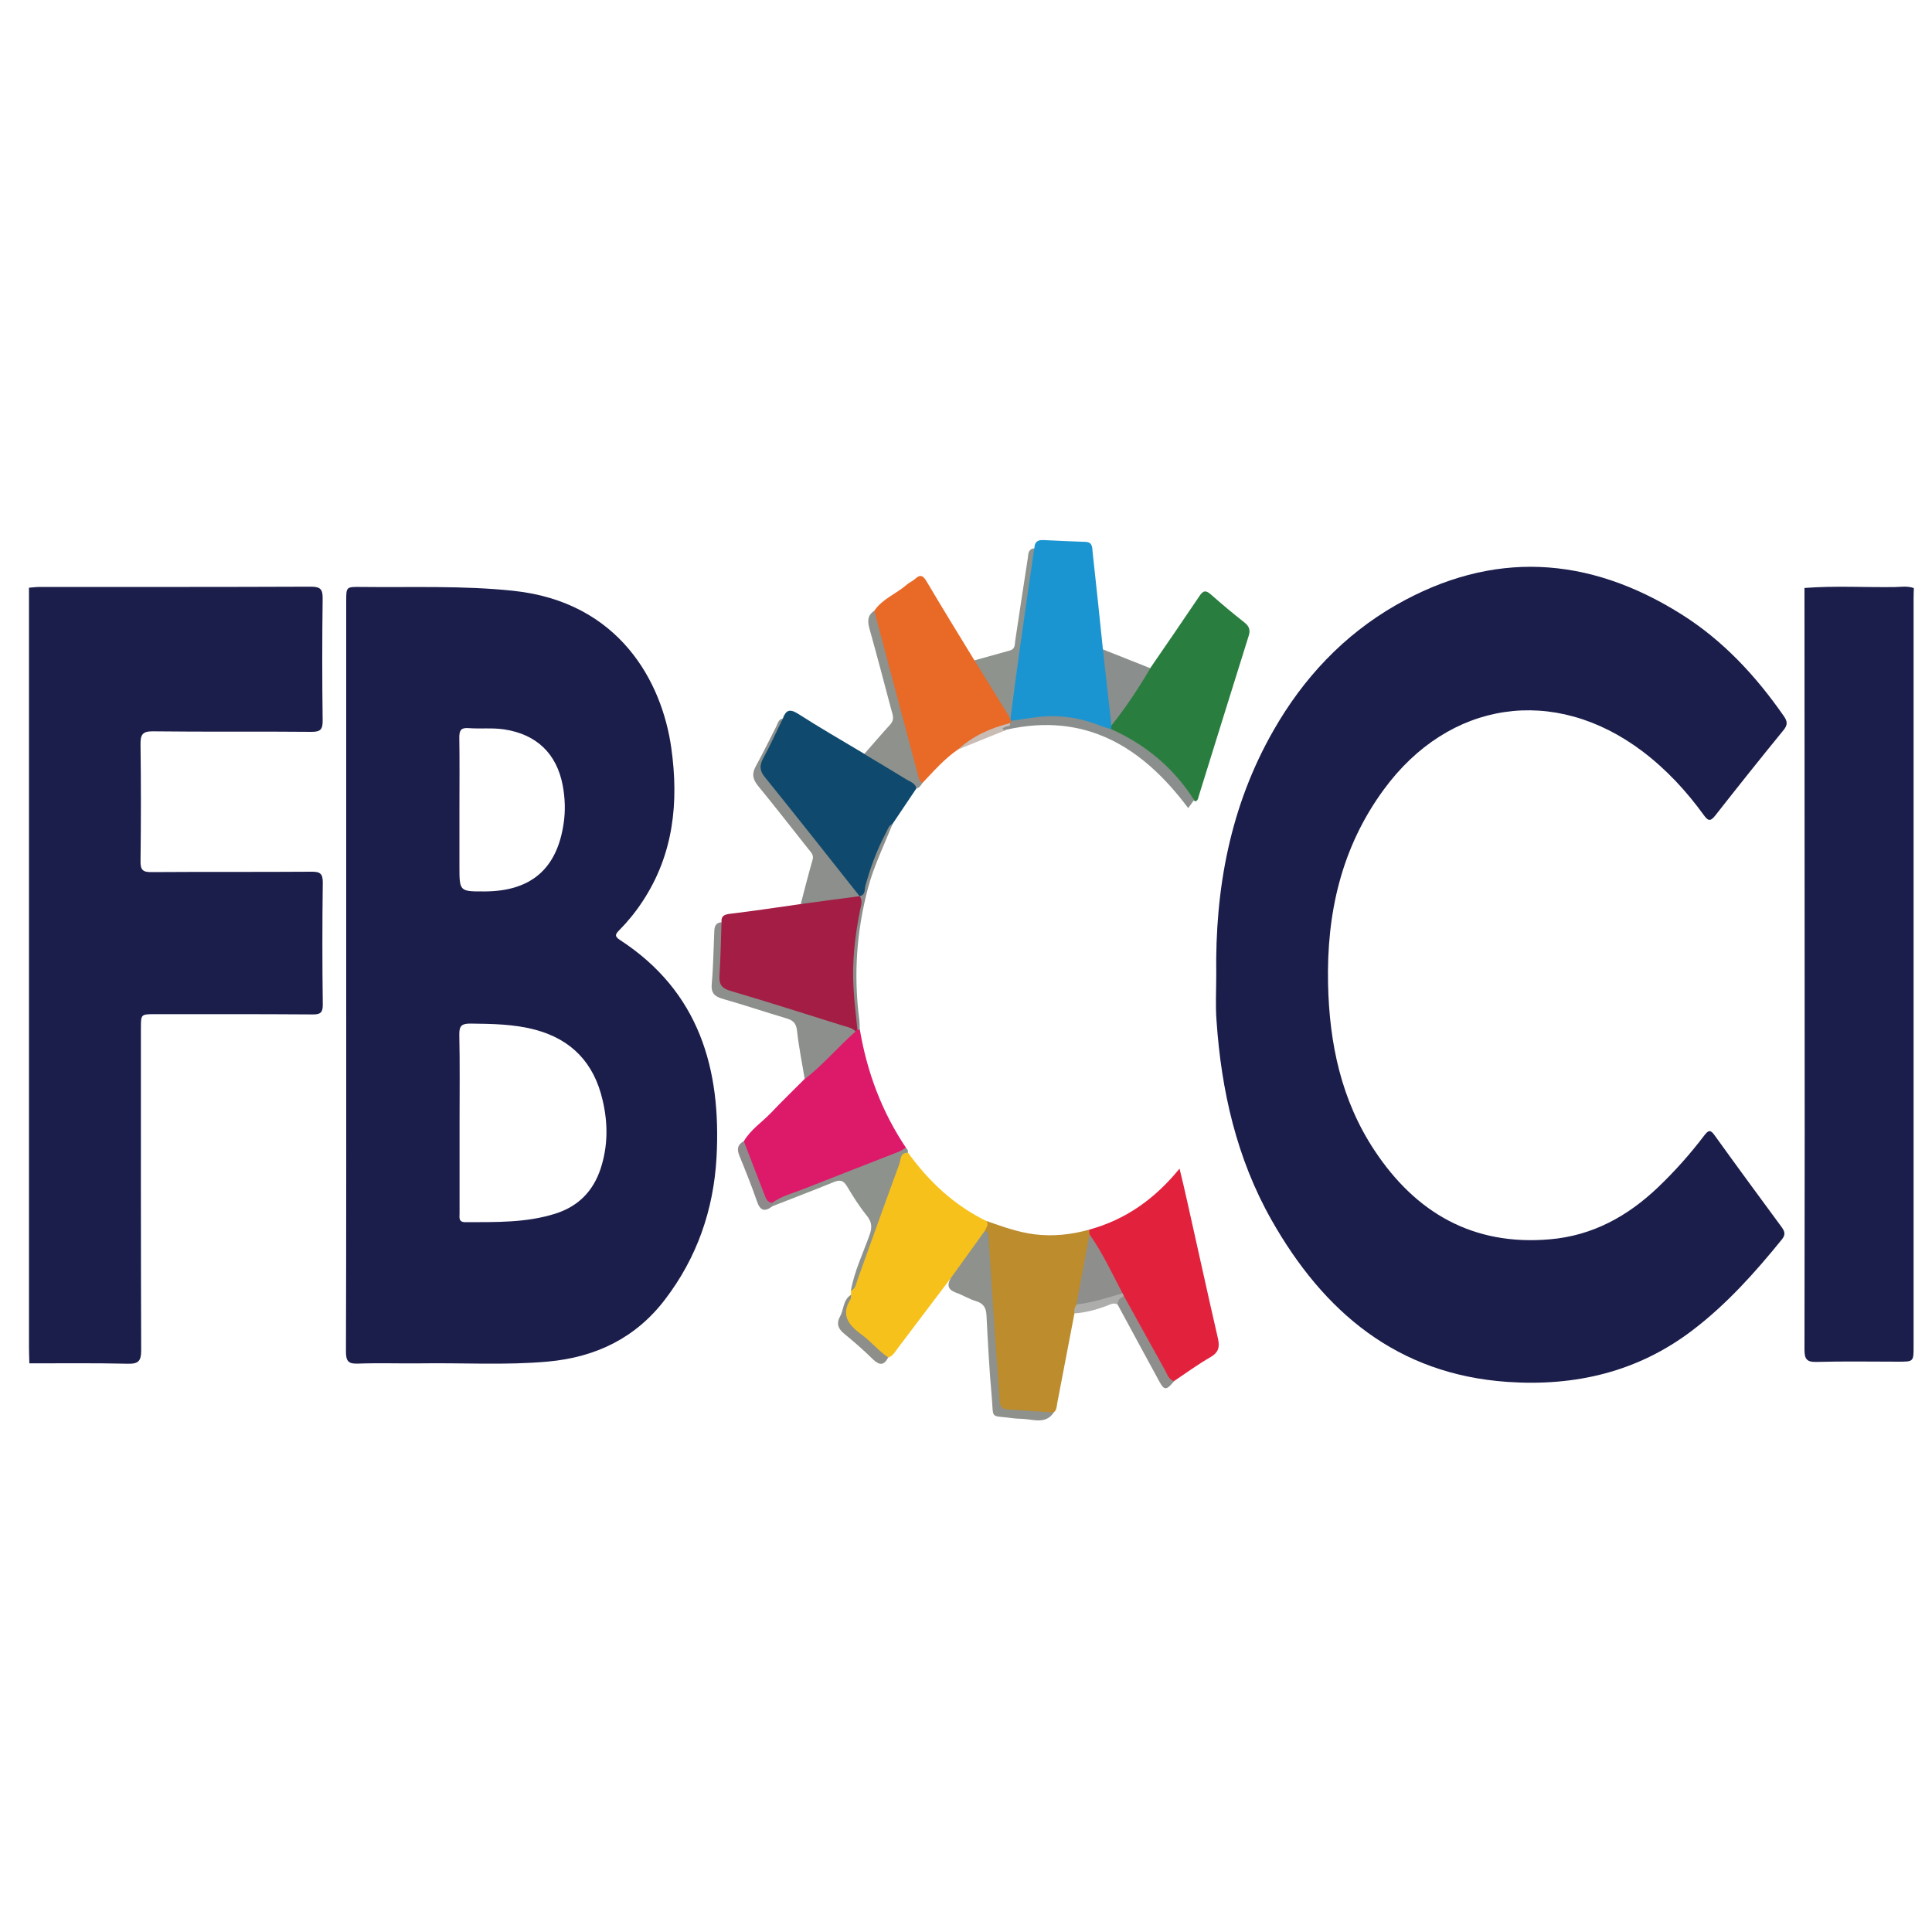 <?xml version="1.0" encoding="utf-8"?>
<!-- Generator: Adobe Illustrator 28.0.0, SVG Export Plug-In . SVG Version: 6.00 Build 0)  -->
<svg version="1.1" id="Layer_1" xmlns="http://www.w3.org/2000/svg" xmlns:xlink="http://www.w3.org/1999/xlink" x="0px" y="0px"
	 viewBox="0 0 150 150" style="enable-background:new 0 0 150 150;" xml:space="preserve">
<style type="text/css">
	.st0{fill:#1B1D4B;}
	.st1{fill:#DC1A69;}
	.st2{fill:#F7C11C;}
	.st3{fill:#BC8C2D;}
	.st4{fill:#297E3F;}
	.st5{fill:#E96927;}
	.st6{fill:#1B95D2;}
	.st7{fill:#E2223D;}
	.st8{fill:#0F4A6E;}
	.st9{fill:#A31D45;}
	.st10{fill:#8D8F8C;}
	.st11{fill:#8E918C;}
	.st12{fill:#8C8F8C;}
	.st13{fill:#8E928C;}
	.st14{fill:#8E938E;}
	.st15{fill:#8A8E8C;}
	.st16{fill:#8E8F8C;}
	.st17{fill:#8E8E8A;}
	.st18{fill:#8E8A8C;}
	.st19{fill:#ADADAB;}
	.st20{fill:#C8BCB5;}
</style>
<g>
	<path class="st0" d="M140.1,45.65c2.33-0.18,4.66-0.04,6.99-0.07c0.5-0.01,1.01-0.1,1.5,0.08c-0.01,0.28-0.02,0.56-0.02,0.85
		c0,19.34,0,38.68,0,58.02c0,1.19,0,1.19-1.18,1.19c-2.12,0-4.24-0.04-6.36,0.02c-0.77,0.02-0.93-0.24-0.93-0.96
		c0.02-11.08,0.02-22.17,0.01-33.25C140.11,62.9,140.1,54.28,140.1,45.65z"/>
	<path class="st0" d="M48.12,72.97c-0.43-0.28-0.34-0.45-0.04-0.75c0.68-0.69,1.28-1.43,1.81-2.24c2.41-3.65,2.82-7.7,2.23-11.9
		c-0.72-5.15-4.04-11.34-12.26-12.21c-3.95-0.42-7.91-0.25-11.87-0.3c-1.11-0.01-1.11,0-1.11,1.08v29.61
		c0,9.56,0.01,19.12-0.02,28.68c0,0.76,0.2,0.96,0.94,0.93c1.61-0.06,3.22,0,4.84-0.02c3.31-0.05,6.62,0.16,9.92-0.14
		c3.7-0.34,6.8-1.83,9.08-4.83c2.48-3.25,3.76-6.95,3.99-11C56.01,82.99,54.29,76.98,48.12,72.97z M36.36,56.53
		c0.93,0.07,1.86-0.04,2.79,0.1c2.5,0.38,4.07,1.87,4.54,4.35c0.18,0.98,0.22,1.97,0.07,2.95c-0.51,3.52-2.53,5.26-6.1,5.28
		c-1.99,0.01-1.99,0.01-1.99-1.95v-4.41c0-1.86,0.02-3.73-0.01-5.59C35.66,56.73,35.77,56.49,36.36,56.53z M46.63,90.74
		c-0.58,1.75-1.74,2.93-3.52,3.49c-2.28,0.72-4.63,0.65-6.97,0.66c-0.56,0-0.46-0.36-0.46-0.69c0-2.35,0-4.69,0-7.03
		c0-2.29,0.03-4.58-0.02-6.86c-0.01-0.69,0.22-0.84,0.86-0.84c1.7,0.02,3.39,0.04,5.04,0.48c2.84,0.76,4.56,2.6,5.22,5.44
		C47.21,87.18,47.21,88.98,46.63,90.74z"/>
	<path class="st0" d="M94.43,75.69c-0.1-6.69,1.08-13.11,4.45-18.99c2.32-4.06,5.44-7.39,9.5-9.72c7.5-4.29,14.92-3.84,22.16,0.71
		c3.23,2.03,5.78,4.78,7.95,7.9c0.29,0.41,0.32,0.69-0.02,1.1c-1.79,2.19-3.55,4.4-5.3,6.63c-0.38,0.48-0.56,0.42-0.89-0.04
		c-1.35-1.86-2.9-3.54-4.75-4.94c-6.85-5.18-15.03-3.96-20.1,2.97c-3.3,4.5-4.44,9.62-4.32,15.09c0.1,4.61,1.02,9.01,3.6,12.91
		c3.21,4.86,7.67,7.43,13.62,6.91c3.3-0.28,6.03-1.78,8.4-4.04c1.31-1.25,2.51-2.6,3.61-4.05c0.31-0.4,0.47-0.42,0.77,0
		c1.72,2.39,3.46,4.76,5.2,7.12c0.24,0.33,0.35,0.58,0.05,0.96c-2.09,2.58-4.29,5.04-6.94,7.06c-4.26,3.25-9.12,4.38-14.38,4.02
		c-8.56-0.59-14.27-5.42-18.32-12.57c-2.71-4.79-3.9-10.04-4.27-15.49C94.36,78.07,94.43,76.88,94.43,75.69z"/>
	<path class="st0" d="M2.28,105.85c-0.01-0.42-0.03-0.85-0.03-1.27c0-19.65,0-39.3,0-58.95c0.28-0.02,0.56-0.06,0.84-0.06
		c7.01,0,14.03,0.01,21.04-0.02c0.78,0,0.93,0.22,0.92,0.95c-0.04,3.14-0.04,6.28,0,9.42c0.01,0.68-0.14,0.91-0.87,0.9
		c-4.1-0.04-8.2,0.01-12.3-0.04c-0.81-0.01-0.98,0.25-0.97,1c0.04,3.02,0.04,6.05,0,9.08c-0.01,0.67,0.17,0.86,0.85,0.85
		c4.13-0.03,8.26,0,12.39-0.03c0.68-0.01,0.92,0.12,0.91,0.86c-0.04,3.14-0.04,6.28,0,9.42c0.01,0.63-0.15,0.81-0.79,0.8
		c-4.07-0.03-8.14-0.02-12.22-0.02c-1.11,0-1.11,0-1.11,1.08c0,8.34-0.01,16.68,0.02,25.02c0,0.8-0.19,1.06-1.02,1.04
		C7.37,105.82,4.82,105.85,2.28,105.85z"/>
	<path class="st1" d="M57.75,88.61c0.53-0.92,1.42-1.48,2.13-2.23c0.84-0.89,1.73-1.74,2.59-2.61c0.18-0.4,0.43-0.74,0.77-1.03
		c1.03-0.9,1.88-2,2.99-2.83c0.11-0.06,0.23-0.09,0.35-0.1c0.09,0.01,0.14,0.06,0.18,0.14c0.56,3.3,1.71,6.38,3.58,9.16
		c-0.14,0.6-0.7,0.68-1.14,0.88c-2.15,1-4.49,1.5-6.66,2.46c-0.85,0.37-1.71,0.71-2.59,1.02c-0.44,0.03-0.68-0.24-0.84-0.58
		c-0.52-1.17-1.01-2.36-1.42-3.58C57.61,89.08,57.58,88.83,57.75,88.61z"/>
	<path class="st2" d="M66.07,100.53c0-0.11,0-0.22,0-0.32c0.92-2.21,1.65-4.47,2.33-6.76c0.33-1.11,0.75-2.19,1.17-3.26
		c0.14-0.36,0.26-0.96,0.94-0.68c1.62,2.24,3.59,4.08,6.09,5.3c0.35,0.26,0.25,0.56,0.07,0.86c-0.68,1.19-1.62,2.2-2.39,3.33
		c-0.11,0.16-0.26,0.3-0.49,0.27c-1.35,1.79-2.7,3.58-4.06,5.37c-0.22,0.29-0.39,0.63-0.76,0.76c-0.17,0.06-0.34,0.04-0.49-0.05
		c-1.07-0.73-1.97-1.65-2.89-2.55c-0.21-0.21-0.22-0.49-0.12-0.79C65.64,101.5,65.82,101,66.07,100.53z"/>
	<path class="st3" d="M76.47,95.55c0.09-0.24,0.33-0.46,0.12-0.75c1.22,0.42,2.43,0.87,3.72,1.03c1.44,0.18,2.86,0.03,4.25-0.36
		c0.14,0.08,0.2,0.21,0.24,0.36c-0.12,1.84-0.6,3.62-0.99,5.42c0,0.31-0.19,0.52-0.39,0.72c-0.44,2.31-0.89,4.63-1.33,6.94
		c-0.05,0.27-0.04,0.57-0.29,0.76c-1.12,0.5-2.28,0.12-3.41,0.09c-0.66-0.02-1.04-0.42-1.09-1.08c-0.14-2.05-0.29-4.1-0.44-6.15
		c-0.12-1.57-0.25-3.14-0.4-4.71C76.38,97.06,76.51,96.31,76.47,95.55z"/>
	<path class="st4" d="M89.3,51.88c1.29-1.88,2.58-3.75,3.85-5.64c0.29-0.43,0.51-0.4,0.87-0.08c0.85,0.75,1.71,1.47,2.6,2.17
		c0.37,0.29,0.47,0.59,0.33,1.03c-1.3,4.15-2.59,8.3-3.88,12.45c-0.05,0.15-0.05,0.34-0.25,0.4c-0.02,0.01-0.05-0.01-0.07-0.02
		c-0.02-0.02-0.04-0.04-0.05-0.07c-0.37-0.12-0.61-0.39-0.83-0.68c-1.34-1.78-2.97-3.22-5-4.17c-0.28-0.13-0.55-0.29-0.7-0.58
		c-0.05-0.12-0.05-0.24-0.03-0.37c0.71-1.35,1.7-2.52,2.49-3.82C88.79,52.21,89.08,52.09,89.3,51.88z"/>
	<path class="st5" d="M67.88,47.42c0.64-0.94,1.72-1.32,2.54-2.04c0.19-0.17,0.44-0.26,0.62-0.43c0.41-0.38,0.63-0.27,0.9,0.19
		c1.22,2.06,2.47,4.1,3.72,6.14c0.57,0.19,0.76,0.7,1.04,1.15c0.68,1.09,1.39,2.17,1.92,3.35c0.02,0.09,0.01,0.17,0,0.25
		c-0.02,0.08-0.06,0.16-0.12,0.22c-1.41,0.57-2.83,1.11-4.12,1.94c-1.06,0.72-1.88,1.68-2.76,2.6c-0.62,0.04-0.63-0.48-0.73-0.85
		c-0.58-2.12-1.15-4.25-1.72-6.37c-0.4-1.5-0.76-3.01-1.23-4.49C67.76,48.52,67.68,47.97,67.88,47.42z"/>
	<path class="st6" d="M78.5,55.97c-0.02-0.06-0.03-0.11-0.05-0.17c-0.3-0.71-0.21-1.43-0.09-2.16c0.53-3.32,1.15-6.63,1.6-9.97
		c0.05-0.38,0.09-0.79,0.35-1.11c0.01-0.45,0.22-0.65,0.69-0.63c1.09,0.06,2.19,0.1,3.28,0.14c0.55,0.02,0.52,0.44,0.55,0.79
		c0.28,2.52,0.54,5.04,0.8,7.56c0.43,0.5,0.48,1.11,0.54,1.74c0.11,1.06,0.3,2.12,0.29,3.19c0,0.34,0.02,0.68-0.17,0.99
		c-0.01,0.1-0.02,0.19-0.02,0.29c-0.33,0.34-0.7,0.15-1.02,0.02c-1.97-0.82-4-0.8-6.06-0.48C78.91,56.21,78.69,56.18,78.5,55.97z"/>
	<path class="st7" d="M84.59,95.83c-0.01-0.12-0.02-0.24-0.03-0.36c2.81-0.77,5.08-2.36,7.02-4.74c0.23,0.96,0.42,1.74,0.59,2.52
		c0.8,3.55,1.57,7.11,2.39,10.66c0.15,0.67,0.06,1.09-0.58,1.46c-0.98,0.56-1.89,1.23-2.83,1.86c-0.59,0.25-0.74-0.27-0.91-0.6
		c-1.03-1.95-2.13-3.86-3.17-5.81c-0.05-0.11-0.12-0.21-0.17-0.33c-0.62-1.1-1.17-2.25-1.83-3.33
		C84.83,96.74,84.74,96.28,84.59,95.83z"/>
	<path class="st8" d="M60.78,55.78c0.23-0.63,0.52-0.78,1.17-0.37c1.68,1.08,3.42,2.08,5.14,3.11c0.43,0,0.82,0.14,1.19,0.36
		c0.81,0.49,1.63,0.99,2.43,1.5c0.27,0.17,0.71,0.33,0.44,0.83c-0.61,0.91-1.23,1.83-1.84,2.74c-0.89,1.52-1.51,3.14-1.98,4.84
		c-0.08,0.3-0.02,0.7-0.39,0.88c-0.09,0.02-0.17,0.01-0.25-0.01c-0.98-0.66-1.57-1.68-2.3-2.57c-1.69-2.08-3.31-4.22-5.01-6.29
		c-0.53-0.64-0.69-1.2-0.22-1.97C59.76,57.86,60.13,56.74,60.78,55.78z"/>
	<path class="st9" d="M66.57,79.95c-0.05,0.04-0.1,0.08-0.14,0.13c-0.94,0.08-1.77-0.33-2.62-0.61c-2.31-0.74-4.65-1.4-6.96-2.17
		c-1.12-0.37-1.24-0.52-1.21-1.69c0.03-1.13-0.11-2.26,0.15-3.38c0.05-0.22,0.09-0.44,0.23-0.63c-0.04-0.46,0.18-0.59,0.63-0.65
		c1.85-0.22,3.69-0.5,5.53-0.76c1.47-0.63,2.98-0.92,4.57-0.61l-0.01-0.01c0.4,0.22,0.27,0.56,0.2,0.89
		c-0.62,2.65-0.66,5.33-0.43,8.02C66.55,78.97,66.81,79.45,66.57,79.95z"/>
	<path class="st10" d="M56.02,71.6c-0.05,1.38-0.07,2.76-0.16,4.14c-0.04,0.67,0.16,0.99,0.85,1.19c2.92,0.86,5.82,1.79,8.73,2.7
		c0.35,0.11,0.72,0.16,0.99,0.45c-1.35,1.19-2.52,2.59-3.95,3.7c-0.21-1.25-0.46-2.49-0.6-3.75c-0.06-0.59-0.31-0.82-0.84-0.97
		c-1.65-0.49-3.28-1.04-4.93-1.51c-0.66-0.19-0.92-0.47-0.85-1.18c0.12-1.29,0.13-2.59,0.19-3.88
		C55.46,72.07,55.46,71.65,56.02,71.6z"/>
	<path class="st11" d="M76.47,95.55c0.25,0.06,0.26,0.25,0.28,0.46c0.17,2.7,0.35,5.4,0.53,8.1c0.11,1.57,0.24,3.15,0.34,4.72
		c0.03,0.49,0.31,0.59,0.73,0.61c1.15,0.06,2.31,0.15,3.46,0.23c-0.54,0.8-1.31,0.62-2.08,0.52c-0.39-0.05-0.79-0.03-1.18-0.09
		c-1.7-0.23-1.4,0.13-1.55-1.62c-0.19-2.11-0.3-4.23-0.41-6.35c-0.03-0.59-0.22-0.93-0.81-1.11c-0.54-0.16-1.03-0.47-1.56-0.66
		c-0.59-0.21-0.72-0.56-0.42-1.1C74.68,98.03,75.58,96.79,76.47,95.55z"/>
	<path class="st12" d="M66.74,69.58c-1.52,0.2-3.05,0.4-4.57,0.61c0.3-1.15,0.59-2.3,0.92-3.44c0.11-0.38-0.13-0.58-0.32-0.82
		c-1.3-1.64-2.58-3.29-3.91-4.91c-0.41-0.5-0.51-0.94-0.18-1.53c0.56-1.01,1.06-2.06,1.59-3.09c0.12-0.24,0.17-0.56,0.51-0.62
		c-0.5,1.04-0.98,2.09-1.53,3.11c-0.29,0.54-0.28,0.94,0.13,1.44C61.86,63.4,64.3,66.5,66.74,69.58z"/>
	<path class="st13" d="M70.5,89.5c-0.64-0.03-0.55,0.56-0.68,0.89c-1.1,2.99-2.17,5.99-3.25,8.99c-0.11,0.31-0.14,0.68-0.51,0.83
		c0.27-1.51,0.94-2.89,1.45-4.32c0.22-0.6,0.18-1.03-0.23-1.53c-0.57-0.7-1.05-1.47-1.51-2.24c-0.27-0.46-0.53-0.55-1.02-0.35
		c-1.59,0.65-3.2,1.26-4.8,1.89c-0.1-0.09-0.09-0.18,0-0.27c0.74-0.54,1.62-0.75,2.45-1.08c2.44-0.97,4.89-1.91,7.33-2.87
		c0.21-0.08,0.4-0.21,0.59-0.32C70.47,89.21,70.5,89.35,70.5,89.5z"/>
	<path class="st11" d="M71.15,61.22c-0.08-0.42-0.48-0.52-0.77-0.7c-1.09-0.67-2.19-1.32-3.28-1.98c0.67-0.76,1.33-1.54,2.02-2.29
		c0.34-0.37,0.2-0.73,0.09-1.11c-0.56-2.1-1.11-4.21-1.7-6.31c-0.16-0.57-0.18-1.05,0.37-1.41c1.14,4.3,2.29,8.6,3.43,12.9
		c0.05,0.2,0.11,0.38,0.31,0.47C71.5,60.97,71.39,61.16,71.15,61.22z"/>
	<path class="st14" d="M80.3,42.57c-0.35,2.43-0.71,4.86-1.05,7.28c-0.28,1.98-0.54,3.97-0.8,5.95c-0.93-1.51-1.86-3.02-2.79-4.53
		c0.92-0.26,1.84-0.51,2.76-0.77c0.4-0.11,0.36-0.45,0.4-0.75c0.32-2.14,0.65-4.28,0.98-6.43C79.84,42.99,79.83,42.62,80.3,42.57z"
		/>
	<path class="st15" d="M78.5,55.97c0.72-0.1,1.44-0.23,2.17-0.31c1.66-0.18,3.26,0.08,4.8,0.7c0.26,0.1,0.53,0.17,0.8,0.25
		c2.68,1.2,4.85,3.01,6.44,5.5c-0.15,0.2-0.29,0.4-0.46,0.63c-3.54-4.74-7.95-7.47-14.11-6.09c-0.18,0.12-0.43,0.16-0.49-0.03
		c-0.11-0.29,0.25-0.19,0.37-0.29c0.12-0.1,0.32-0.06,0.42-0.21C78.45,56.08,78.47,56.03,78.5,55.97z"/>
	<path class="st15" d="M86.29,56.33c-0.22-1.97-0.44-3.94-0.66-5.91c1.23,0.49,2.45,0.97,3.68,1.46
		C88.4,53.44,87.41,54.93,86.29,56.33z"/>
	<path class="st16" d="M87.27,100.64c1.07,1.93,2.13,3.85,3.2,5.78c0.17,0.31,0.27,0.7,0.69,0.81c-0.6,0.73-0.77,0.74-1.16,0.01
		c-1.08-1.97-2.14-3.95-3.21-5.92C86.54,100.8,86.73,100.6,87.27,100.64z"/>
	<path class="st17" d="M66.07,100.53c-0.01,0.11,0.02,0.25-0.03,0.33c-0.8,1.27-0.13,2.04,0.87,2.77c0.72,0.53,1.3,1.25,2.05,1.76
		c-0.31,0.61-0.66,0.65-1.17,0.16c-0.72-0.71-1.49-1.38-2.27-2.02c-0.47-0.39-0.59-0.79-0.3-1.32
		C65.53,101.66,65.44,100.92,66.07,100.53z"/>
	<path class="st18" d="M59.96,93.39c0,0.09,0,0.18,0,0.27c-0.56,0.42-0.92,0.38-1.18-0.36c-0.41-1.2-0.89-2.38-1.37-3.56
		c-0.21-0.5-0.16-0.87,0.34-1.14c0.53,1.39,1.07,2.78,1.61,4.17C59.47,93.06,59.58,93.36,59.96,93.39z"/>
	<path class="st12" d="M66.57,79.95c-0.1-1.06-0.24-2.12-0.3-3.19c-0.13-2.09,0.11-4.16,0.53-6.21c0.07-0.33,0.18-0.66-0.06-0.97
		c0.46-0.09,0.38-0.52,0.45-0.81c0.39-1.42,0.89-2.78,1.58-4.08c0.14-0.26,0.21-0.59,0.53-0.73c-0.66,1.67-1.46,3.28-1.92,5.03
		c-0.88,3.34-1.11,6.71-0.67,10.13c0.04,0.28,0.03,0.56,0.04,0.84C66.69,79.96,66.63,79.95,66.57,79.95z"/>
	<path class="st19" d="M87.27,100.64c-0.3,0.12-0.53,0.3-0.48,0.67c-0.27-0.2-0.52-0.06-0.78,0.04c-0.83,0.32-1.69,0.56-2.58,0.62
		c-0.08-0.26,0.03-0.48,0.15-0.69c0.12-0.19,0.27-0.37,0.51-0.41c0.8-0.13,1.57-0.38,2.35-0.58c0.25-0.07,0.5-0.03,0.72,0.12
		C87.19,100.49,87.23,100.57,87.27,100.64z"/>
	<path class="st20" d="M78.43,56.14c0.04,0.35-0.3,0.19-0.43,0.33c-0.04,0.05-0.25,0-0.11,0.16c0.04,0.05,0.16,0.03,0.24,0.04
		c-1.25,0.51-2.5,1.01-3.75,1.52C75.54,57.13,76.92,56.52,78.43,56.14z"/>
	<path class="st16" d="M87.15,100.41c-1.18,0.35-2.35,0.73-3.58,0.87c0.34-1.82,0.68-3.63,1.02-5.45
		C85.6,97.27,86.34,98.86,87.15,100.41z"/>
</g>
</svg>
